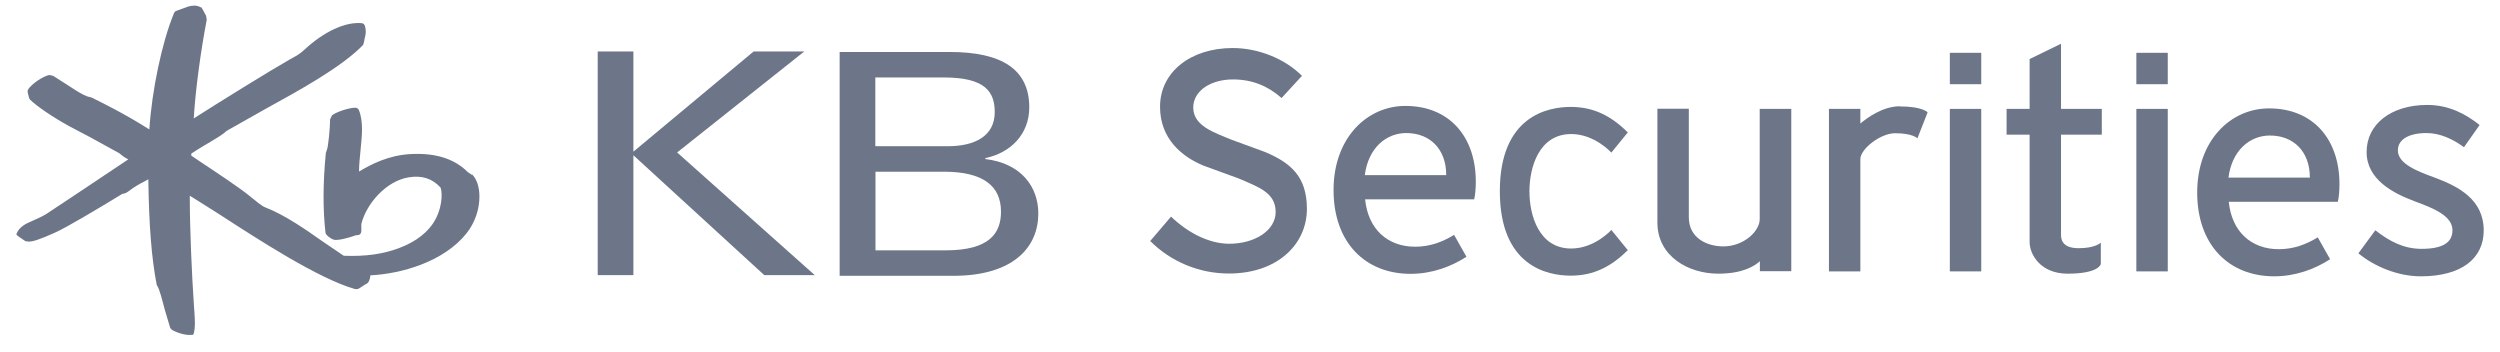<svg width="199" height="28" viewBox="0 0 199 28" fill="none" xmlns="http://www.w3.org/2000/svg">
<g id="kb-securities-logo-gray">
<path id="Vector" d="M174.897 15.318C174.897 11.181 177.555 8.628 180.619 8.628C184.114 8.628 186.222 11.076 186.222 14.663C186.222 15.2 186.17 15.75 186.091 16.064H177.411C177.647 18.434 179.192 19.835 181.391 19.835C182.543 19.835 183.525 19.481 184.494 18.892L185.476 20.633C184.245 21.432 182.713 21.995 181.024 21.995C177.437 21.995 174.897 19.52 174.897 15.331V15.318ZM183.865 14.139C183.865 12.032 182.543 10.788 180.684 10.788C179.074 10.788 177.66 11.979 177.385 14.139H183.865Z" fill="#6D7688"/>
<path id="Vector_2" d="M187.728 20.162L189.076 18.329C190.228 19.232 191.367 19.808 192.755 19.808C194.47 19.808 195.216 19.285 195.216 18.329C195.216 17.164 193.659 16.561 192.245 16.038C190.49 15.383 188.382 14.297 188.382 12.097C188.382 9.898 190.307 8.353 193.213 8.353C194.994 8.353 196.329 9.125 197.377 9.95L196.133 11.717C195.216 11.05 194.208 10.591 193.148 10.591C191.747 10.591 190.87 11.102 190.87 11.966C190.87 13.053 192.441 13.642 193.881 14.166C195.688 14.847 197.704 15.881 197.704 18.342C197.704 20.568 195.95 21.995 192.69 21.995C190.883 21.995 189.011 21.222 187.741 20.175L187.728 20.162Z" fill="#6D7688"/>
<g id="Group">
<path id="Vector_3" d="M37.561 13.917L37.247 13.707C36.16 12.621 34.642 12.149 32.626 12.267C30.937 12.372 29.601 13.04 28.58 13.655C28.58 13.642 28.58 13.629 28.58 13.616C28.58 13.092 28.645 12.516 28.698 11.966C28.75 11.403 28.816 10.827 28.816 10.29C28.816 9.754 28.75 9.204 28.567 8.759C28.515 8.641 28.41 8.575 28.279 8.575C27.729 8.575 26.669 8.955 26.42 9.191L26.276 9.492C26.276 10.094 26.132 11.783 26.001 11.979L25.935 12.189C25.7 14.598 25.7 16.706 25.909 18.525C25.935 18.709 26.289 18.983 26.551 19.075C26.852 19.18 27.768 18.931 28.305 18.735L28.502 18.709C28.672 18.695 28.763 18.552 28.763 18.355V17.831C29.143 16.26 30.714 14.401 32.547 14.113C33.594 13.943 34.419 14.218 35.061 14.925C35.152 15.056 35.336 16.182 34.655 17.478C34.144 18.434 33.123 19.245 31.774 19.743C30.505 20.227 29.104 20.424 27.363 20.358C27.284 20.306 25.739 19.259 25.739 19.259C24.364 18.29 22.662 17.098 21.117 16.509C20.843 16.404 20.358 15.998 20.07 15.763L19.913 15.632C19.023 14.912 17.321 13.786 15.959 12.883C15.959 12.883 15.344 12.464 15.226 12.385C15.226 12.333 15.226 12.228 15.226 12.228C15.265 12.189 16.116 11.665 16.116 11.665C17.321 10.958 17.871 10.618 17.988 10.447C17.962 10.474 18.146 10.356 18.146 10.356L21.117 8.68C23.972 7.109 27.205 5.328 28.907 3.574L28.986 3.299L29.025 3.064C29.143 2.684 29.143 2.396 29.051 2.069C29.025 1.977 28.933 1.859 28.816 1.846C27.493 1.715 25.778 2.514 24.22 3.967C23.867 4.294 23.579 4.451 23.265 4.621L23.029 4.752C21.314 5.734 17.452 8.13 15.422 9.426C15.553 7.253 15.959 4.15 16.457 1.571L16.404 1.257L16.195 0.864L16.038 0.589H15.998C15.593 0.367 15.265 0.458 15.017 0.511L14.611 0.655L14.074 0.851C13.969 0.877 13.891 0.943 13.851 1.047C12.883 3.378 12.084 7.227 11.888 10.303C9.95 9.073 8.169 8.196 7.292 7.764H7.266L7.161 7.724C6.847 7.685 6.467 7.449 6.088 7.227C6.049 7.201 5.355 6.755 5.355 6.755L4.229 6.035L3.928 5.97C3.443 6.049 2.527 6.677 2.252 7.096C2.213 7.148 2.199 7.214 2.199 7.279C2.199 7.371 2.226 7.462 2.252 7.541L2.304 7.764L2.357 7.895C2.893 8.444 4.255 9.361 5.577 10.081L7.122 10.893L9.479 12.189L9.884 12.503L10.159 12.66C10.159 12.66 10.186 12.673 10.212 12.686C9.583 13.105 5.918 15.553 5.918 15.553L3.666 17.046C3.456 17.19 2.566 17.596 2.37 17.674C1.885 17.871 1.506 18.185 1.362 18.512L1.296 18.643L1.362 18.735L1.532 18.866L1.767 19.023L2.016 19.193L2.252 19.232C2.645 19.245 3.234 19.023 4.333 18.538C5.342 18.093 8.091 16.431 9.256 15.724L9.754 15.422C9.963 15.436 10.186 15.265 10.395 15.108C10.631 14.925 11.141 14.611 11.456 14.467C11.456 14.467 11.639 14.362 11.809 14.27C11.809 14.323 11.809 14.401 11.809 14.401C11.861 17.988 12.071 20.594 12.464 22.61V22.649L12.503 22.728C12.699 23.016 12.909 23.867 13.105 24.613L13.55 26.106L13.681 26.25C13.943 26.42 14.716 26.721 15.239 26.655H15.37L15.449 26.459C15.488 26.237 15.514 26.014 15.514 25.778C15.514 25.503 15.501 25.202 15.475 24.836L15.436 24.299C15.265 21.798 15.108 18.185 15.108 15.776V15.58C15.54 15.841 17.399 17.02 17.399 17.02C20.568 19.075 25.346 22.178 28.24 23.003C28.384 23.042 28.554 23.003 28.659 22.911L29.104 22.623L29.182 22.584C29.352 22.505 29.457 22.23 29.483 21.916C31.919 21.798 35.322 20.856 37.142 18.565C37.849 17.674 38.163 16.588 38.163 15.658C38.163 14.899 37.954 14.244 37.574 13.878" fill="#6D7688"/>
<path id="Vector_4" d="M47.577 4.098H50.418V12.071L59.988 4.098H64.02L53.9 12.136L64.858 21.903H60.839L50.418 12.359V21.903H47.577V4.098Z" fill="#6D7688"/>
<path id="Vector_5" d="M66.835 4.137H75.594C79.757 4.137 81.93 5.525 81.93 8.549C81.93 10.696 80.425 12.176 78.435 12.582V12.66C81.302 13.001 82.65 14.886 82.65 16.994C82.65 19.651 80.7 21.956 75.869 21.956H66.835V4.137ZM69.676 11.639H75.45C77.597 11.639 79.181 10.827 79.181 8.929C79.181 7.279 78.395 6.166 75.123 6.166H69.676V11.639ZM69.676 19.926H75.28C78.762 19.926 79.679 18.565 79.679 16.85C79.679 14.807 78.265 13.668 75.136 13.668H69.689V19.926H69.676Z" fill="#6D7688"/>
</g>
<path id="Vector_6" d="M157.707 4.203H155.207V6.703H157.707V4.203Z" fill="#6D7688"/>
<path id="Vector_7" d="M157.707 8.667H155.207V21.602H157.707V8.667Z" fill="#6D7688"/>
<path id="Vector_8" d="M172.554 4.203H170.053V6.703H172.554V4.203Z" fill="#6D7688"/>
<path id="Vector_9" d="M172.554 8.667H170.053V21.602H172.554V8.667Z" fill="#6D7688"/>
<path id="Vector_10" d="M167.304 10.722V8.667H164.057V3.482L161.557 4.7V8.667H159.724V10.722H161.557V19.258C161.557 20.28 162.447 21.785 164.581 21.785C167.108 21.785 167.225 21.013 167.225 21.013V19.311C167.225 19.311 166.82 19.756 165.458 19.756C164.096 19.756 164.057 18.997 164.057 18.656V10.722H167.304Z" fill="#6D7688"/>
<path id="Vector_11" d="M140.072 8.667V17.452C140.072 18.394 138.816 19.612 137.179 19.612C135.883 19.612 134.43 18.957 134.43 17.295V8.654H131.929V17.714C131.929 20.398 134.391 21.785 136.773 21.785C138.763 21.785 139.706 21.144 140.086 20.79V21.589H142.586V8.667H140.086H140.072Z" fill="#6D7688"/>
<path id="Vector_12" d="M151.24 8.458C149.852 8.458 148.595 9.4 148.085 9.832V8.667H145.584V21.602H148.085V12.66C148.085 11.861 149.682 10.605 150.847 10.605C152.261 10.605 152.628 11.011 152.628 11.011L153.439 8.942C153.439 8.942 153.034 8.471 151.227 8.471L151.24 8.458Z" fill="#6D7688"/>
<path id="Vector_13" d="M125.069 19.782C122.477 19.782 121.743 17.111 121.743 15.226C121.743 13.341 122.49 10.67 125.069 10.67C126.941 10.67 128.263 12.149 128.263 12.149L129.573 10.539C128.25 9.23 126.862 8.51 125.03 8.51C123.197 8.51 119.387 9.243 119.387 15.226C119.387 21.209 123.197 21.942 125.03 21.942C126.862 21.942 128.25 21.222 129.573 19.913L128.263 18.303C128.263 18.303 126.941 19.782 125.069 19.782Z" fill="#6D7688"/>
<path id="Vector_14" d="M91.527 19.219L93.216 17.242C94.473 18.46 96.175 19.402 97.85 19.402C99.906 19.402 101.542 18.329 101.542 16.876C101.542 15.344 100.207 14.899 98.597 14.205L95.795 13.184C94.093 12.477 92.339 11.063 92.339 8.497C92.339 5.734 94.774 3.823 98.125 3.823C100.181 3.823 102.289 4.687 103.637 6.035L102.014 7.803C100.914 6.834 99.67 6.323 98.138 6.323C96.397 6.323 94.983 7.214 94.983 8.562C94.983 10.015 96.62 10.539 98.047 11.128L100.691 12.097C102.76 12.961 104.03 14.074 104.03 16.627C104.03 19.442 101.686 21.772 97.824 21.772C95.428 21.772 93.19 20.816 91.566 19.193L91.527 19.219Z" fill="#6D7688"/>
<path id="Vector_15" d="M106.151 15.121C106.151 10.984 108.809 8.431 111.872 8.431C115.368 8.431 117.475 10.88 117.475 14.467C117.475 15.004 117.423 15.553 117.345 15.868H108.664C108.9 18.237 110.445 19.638 112.645 19.638C113.797 19.638 114.779 19.285 115.747 18.695L116.729 20.437C115.499 21.235 113.967 21.798 112.278 21.798C108.691 21.798 106.151 19.324 106.151 15.134V15.121ZM115.119 13.943C115.119 11.835 113.797 10.591 111.938 10.591C110.327 10.591 108.913 11.783 108.638 13.943H115.119Z" fill="#6D7688"/>
</g>
</svg>
